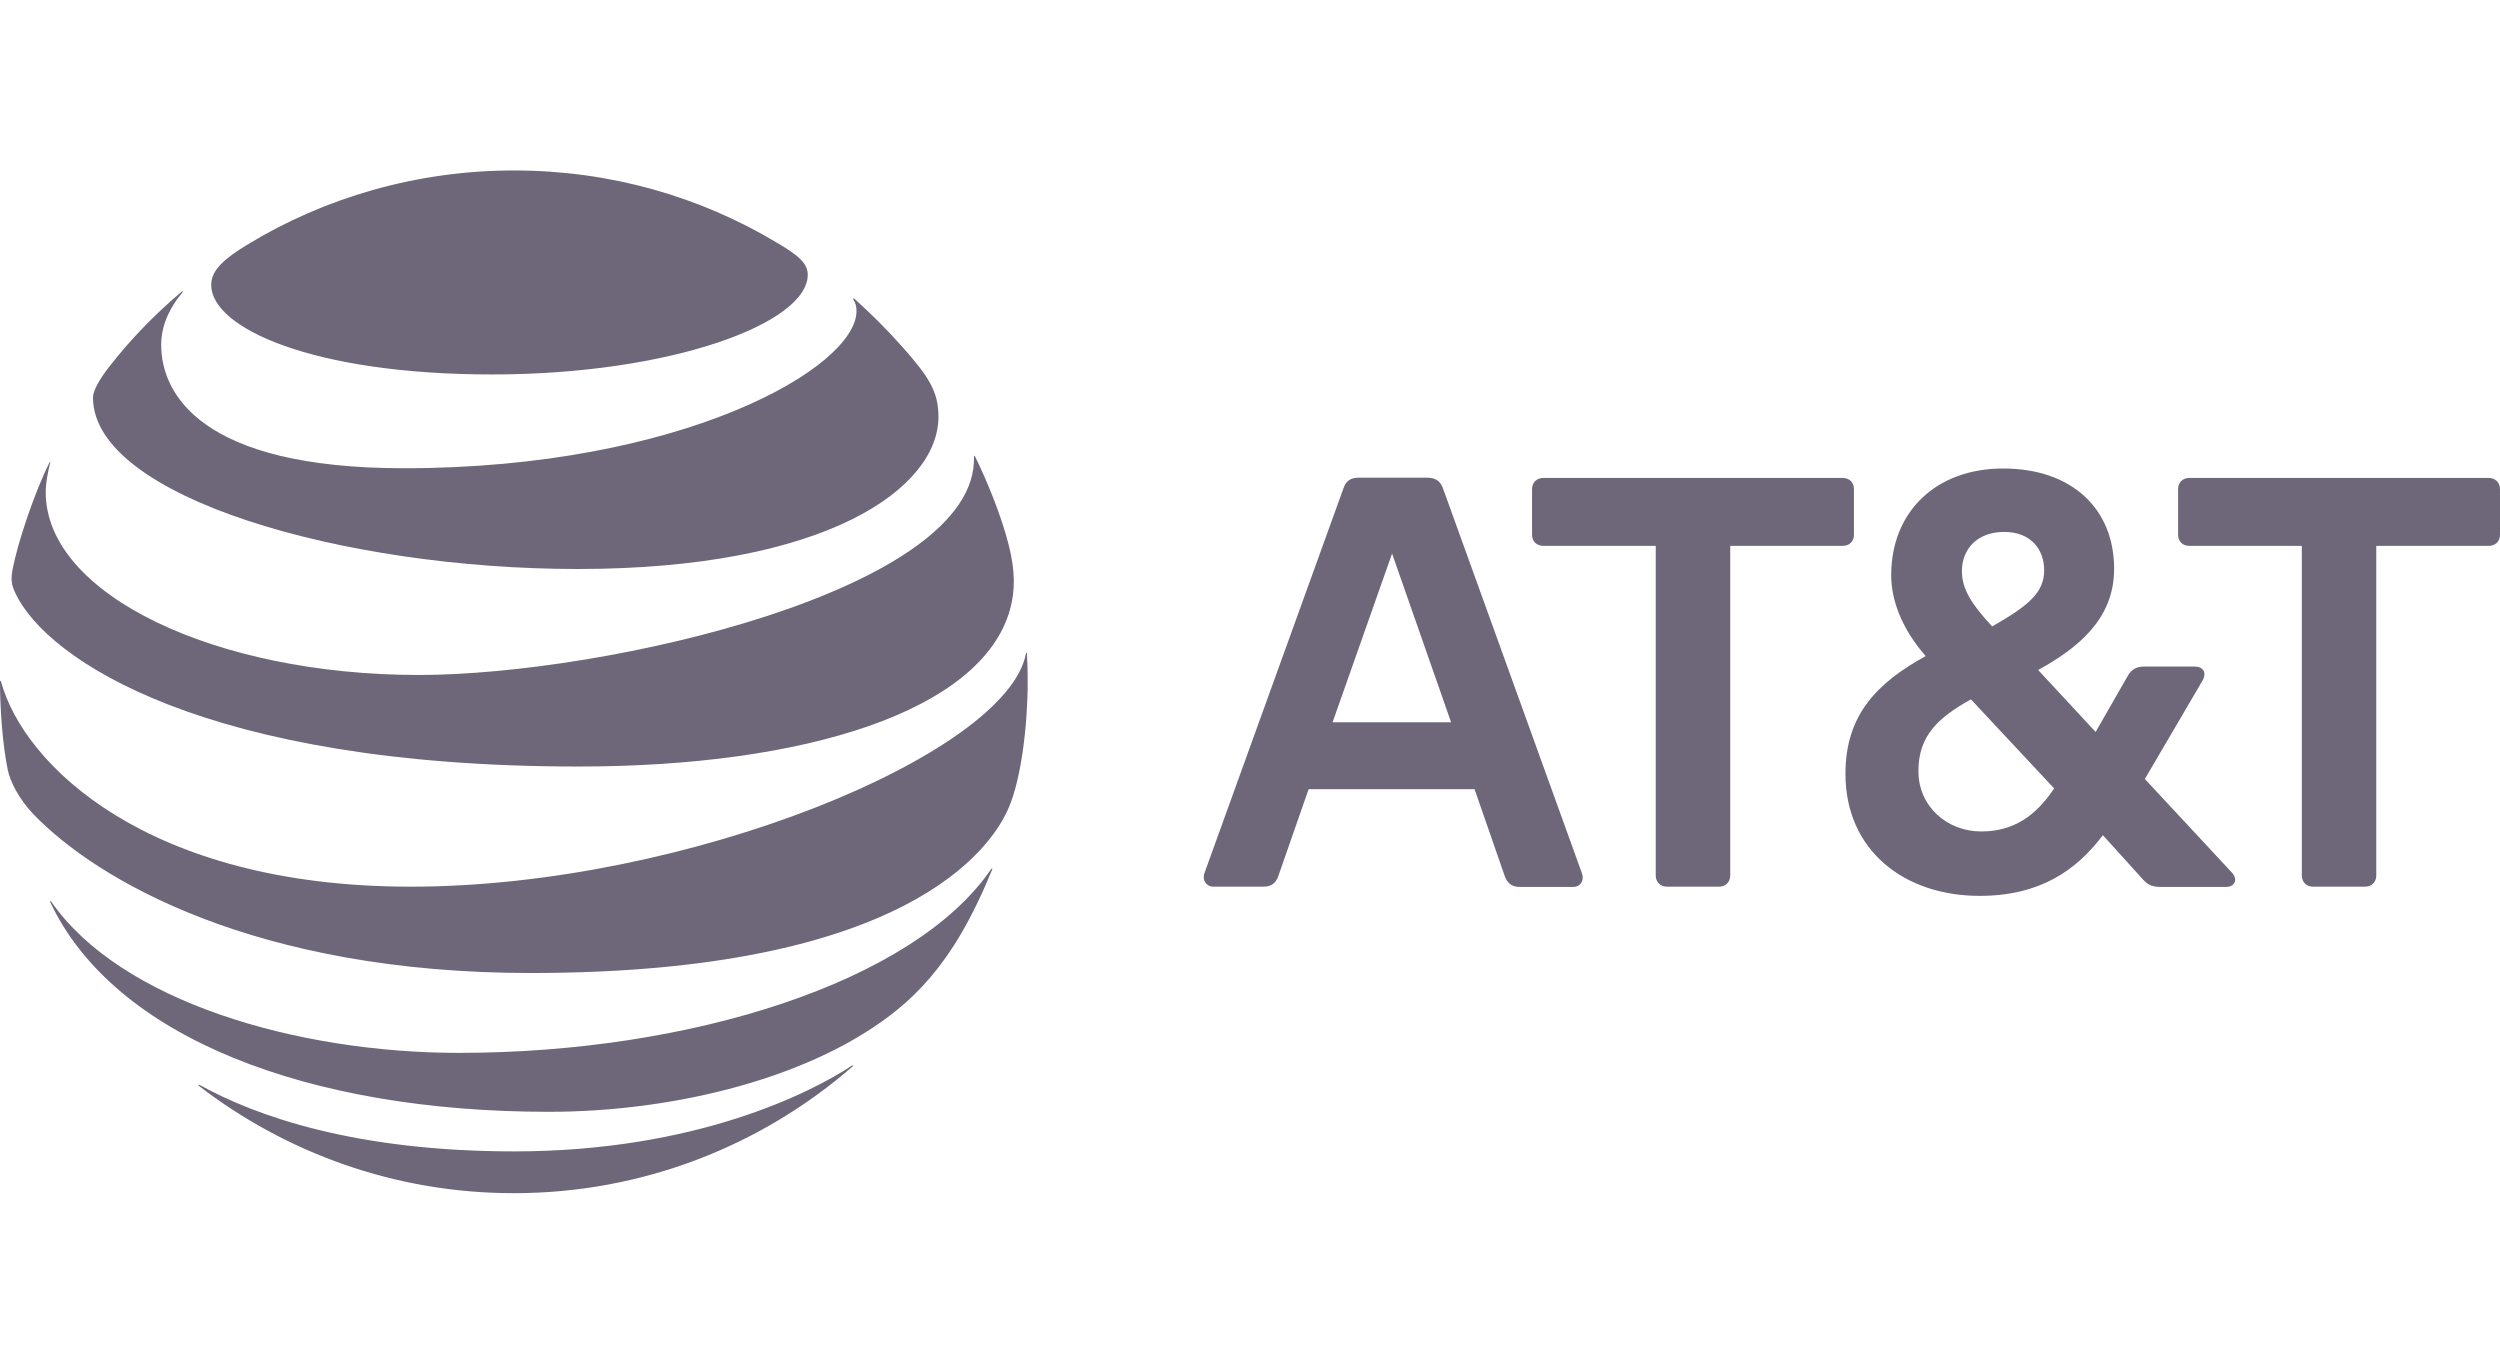 <svg width="88" height="48" viewBox="0 0 88 48" fill="none" xmlns="http://www.w3.org/2000/svg">
<g clip-path="url(#clip0_492_30993)">
<path d="M81.42 31.211C81.182 31.211 81.024 31.045 81.024 30.817V19.214H77.065C76.827 19.214 76.669 19.057 76.669 18.82V17.218C76.669 16.981 76.827 16.824 77.065 16.824H87.604C87.842 16.824 88 16.99 88 17.218V18.82C88 19.057 87.842 19.214 87.604 19.214H83.645V30.817C83.645 31.054 83.478 31.211 83.249 31.211H81.42ZM51.078 25.423L49.001 19.486L46.907 25.423H51.078ZM55.687 30.747C55.775 30.984 55.635 31.22 55.379 31.22H53.497C53.224 31.22 53.066 31.098 52.969 30.844L51.904 27.779H46.063L44.998 30.835C44.91 31.089 44.743 31.211 44.471 31.211H42.702C42.465 31.211 42.306 30.975 42.395 30.738L47.295 17.174C47.383 16.92 47.55 16.815 47.822 16.815H50.242C50.514 16.815 50.69 16.92 50.787 17.174L55.687 30.747ZM69.737 29.267C70.889 29.267 71.672 28.707 72.305 27.752L69.376 24.617C68.25 25.248 67.528 25.878 67.528 27.139C67.528 28.392 68.54 29.267 69.737 29.267ZM70.546 18.724C69.605 18.724 69.059 19.319 69.059 20.108C69.059 20.721 69.385 21.255 70.124 22.052C71.408 21.316 71.954 20.861 71.954 20.073C71.954 19.337 71.487 18.724 70.546 18.724ZM78.56 30.712C78.798 30.966 78.648 31.22 78.358 31.22H76.062C75.754 31.22 75.596 31.15 75.393 30.914L74.021 29.399C73.097 30.625 71.813 31.535 69.684 31.535C67.045 31.535 64.96 29.95 64.96 27.236C64.96 25.152 66.086 24.031 67.784 23.094C66.948 22.139 66.57 21.132 66.57 20.248C66.57 18.015 68.144 16.491 70.511 16.491C72.93 16.491 74.417 17.91 74.417 20.02C74.417 21.815 73.115 22.822 71.743 23.584L73.766 25.765L74.901 23.785C75.041 23.549 75.209 23.462 75.499 23.462H77.25C77.54 23.462 77.698 23.663 77.522 23.969L75.499 27.42L78.56 30.712ZM60.508 31.211C60.746 31.211 60.904 31.045 60.904 30.817V19.214H64.863C65.1 19.214 65.259 19.057 65.259 18.82V17.218C65.259 16.981 65.1 16.824 64.863 16.824H54.324C54.086 16.824 53.928 16.99 53.928 17.218V18.82C53.928 19.057 54.086 19.214 54.324 19.214H58.282V30.817C58.282 31.054 58.45 31.211 58.678 31.211H60.508Z" fill="#6E6779"/>
<path d="M6.994 38.217C10.064 40.581 13.909 42 18.087 42C22.653 42 26.823 40.31 30.008 37.543C30.043 37.508 30.025 37.49 29.99 37.508C28.565 38.453 24.501 40.529 18.096 40.529C12.527 40.529 9.017 39.294 7.029 38.191C6.985 38.164 6.968 38.191 6.994 38.217ZM19.319 39.136C23.77 39.136 28.662 37.928 31.591 35.537C32.392 34.889 33.157 34.022 33.835 32.858C34.23 32.183 34.609 31.387 34.925 30.607C34.943 30.572 34.917 30.555 34.89 30.59C32.172 34.574 24.29 37.061 16.161 37.061C10.407 37.061 4.223 35.231 1.803 31.737C1.777 31.702 1.759 31.719 1.768 31.754C4.012 36.527 10.856 39.136 19.319 39.136ZM14.454 31.211C5.199 31.211 0.827 26.921 0.035 23.987C0.026 23.952 0 23.961 0 23.996C0 24.985 0.097 26.255 0.273 27.096C0.352 27.507 0.686 28.155 1.179 28.663C3.422 30.992 9.008 34.25 18.686 34.25C31.873 34.25 34.89 29.88 35.506 28.435C35.946 27.411 36.175 25.546 36.175 23.987C36.175 23.61 36.166 23.304 36.148 23.015C36.148 22.971 36.122 22.962 36.113 23.006C35.453 26.535 24.193 31.211 14.454 31.211ZM1.742 16.281C1.214 17.331 0.625 19.101 0.449 20.011C0.369 20.405 0.405 20.589 0.545 20.887C1.654 23.234 7.267 26.982 20.357 26.982C28.345 26.982 34.547 25.029 35.55 21.465C35.735 20.808 35.744 20.116 35.506 19.179C35.242 18.137 34.741 16.92 34.319 16.062C34.301 16.035 34.283 16.035 34.283 16.07C34.442 20.747 21.342 23.759 14.736 23.759C7.575 23.759 1.61 20.922 1.61 17.331C1.61 16.99 1.68 16.64 1.768 16.281C1.786 16.254 1.759 16.246 1.742 16.281ZM30.034 10.536C30.113 10.659 30.149 10.781 30.149 10.948C30.149 12.944 23.999 16.482 14.216 16.482C7.029 16.482 5.674 13.829 5.674 12.139C5.674 11.534 5.903 10.921 6.422 10.291C6.448 10.256 6.422 10.238 6.396 10.265C5.463 11.053 4.601 11.937 3.853 12.9C3.493 13.356 3.273 13.759 3.273 13.995C3.273 17.498 12.088 20.029 20.331 20.029C29.11 20.029 33.034 17.174 33.034 14.669C33.034 13.776 32.682 13.251 31.785 12.235C31.204 11.578 30.65 11.035 30.069 10.51C30.034 10.492 30.017 10.51 30.034 10.536ZM27.342 8.54C24.633 6.919 21.483 6 18.087 6C14.674 6 11.428 6.955 8.709 8.61C7.891 9.109 7.434 9.512 7.434 10.028C7.434 11.543 10.997 13.181 17.322 13.181C23.577 13.181 28.433 11.394 28.433 9.669C28.433 9.258 28.072 8.969 27.342 8.54Z" fill="#6E6779"/>
</g>
<defs>
<clipPath id="clip0_492_30993">
<rect width="88" height="36" fill="white" transform="translate(0 6)"/>
</clipPath>
</defs>
</svg>
